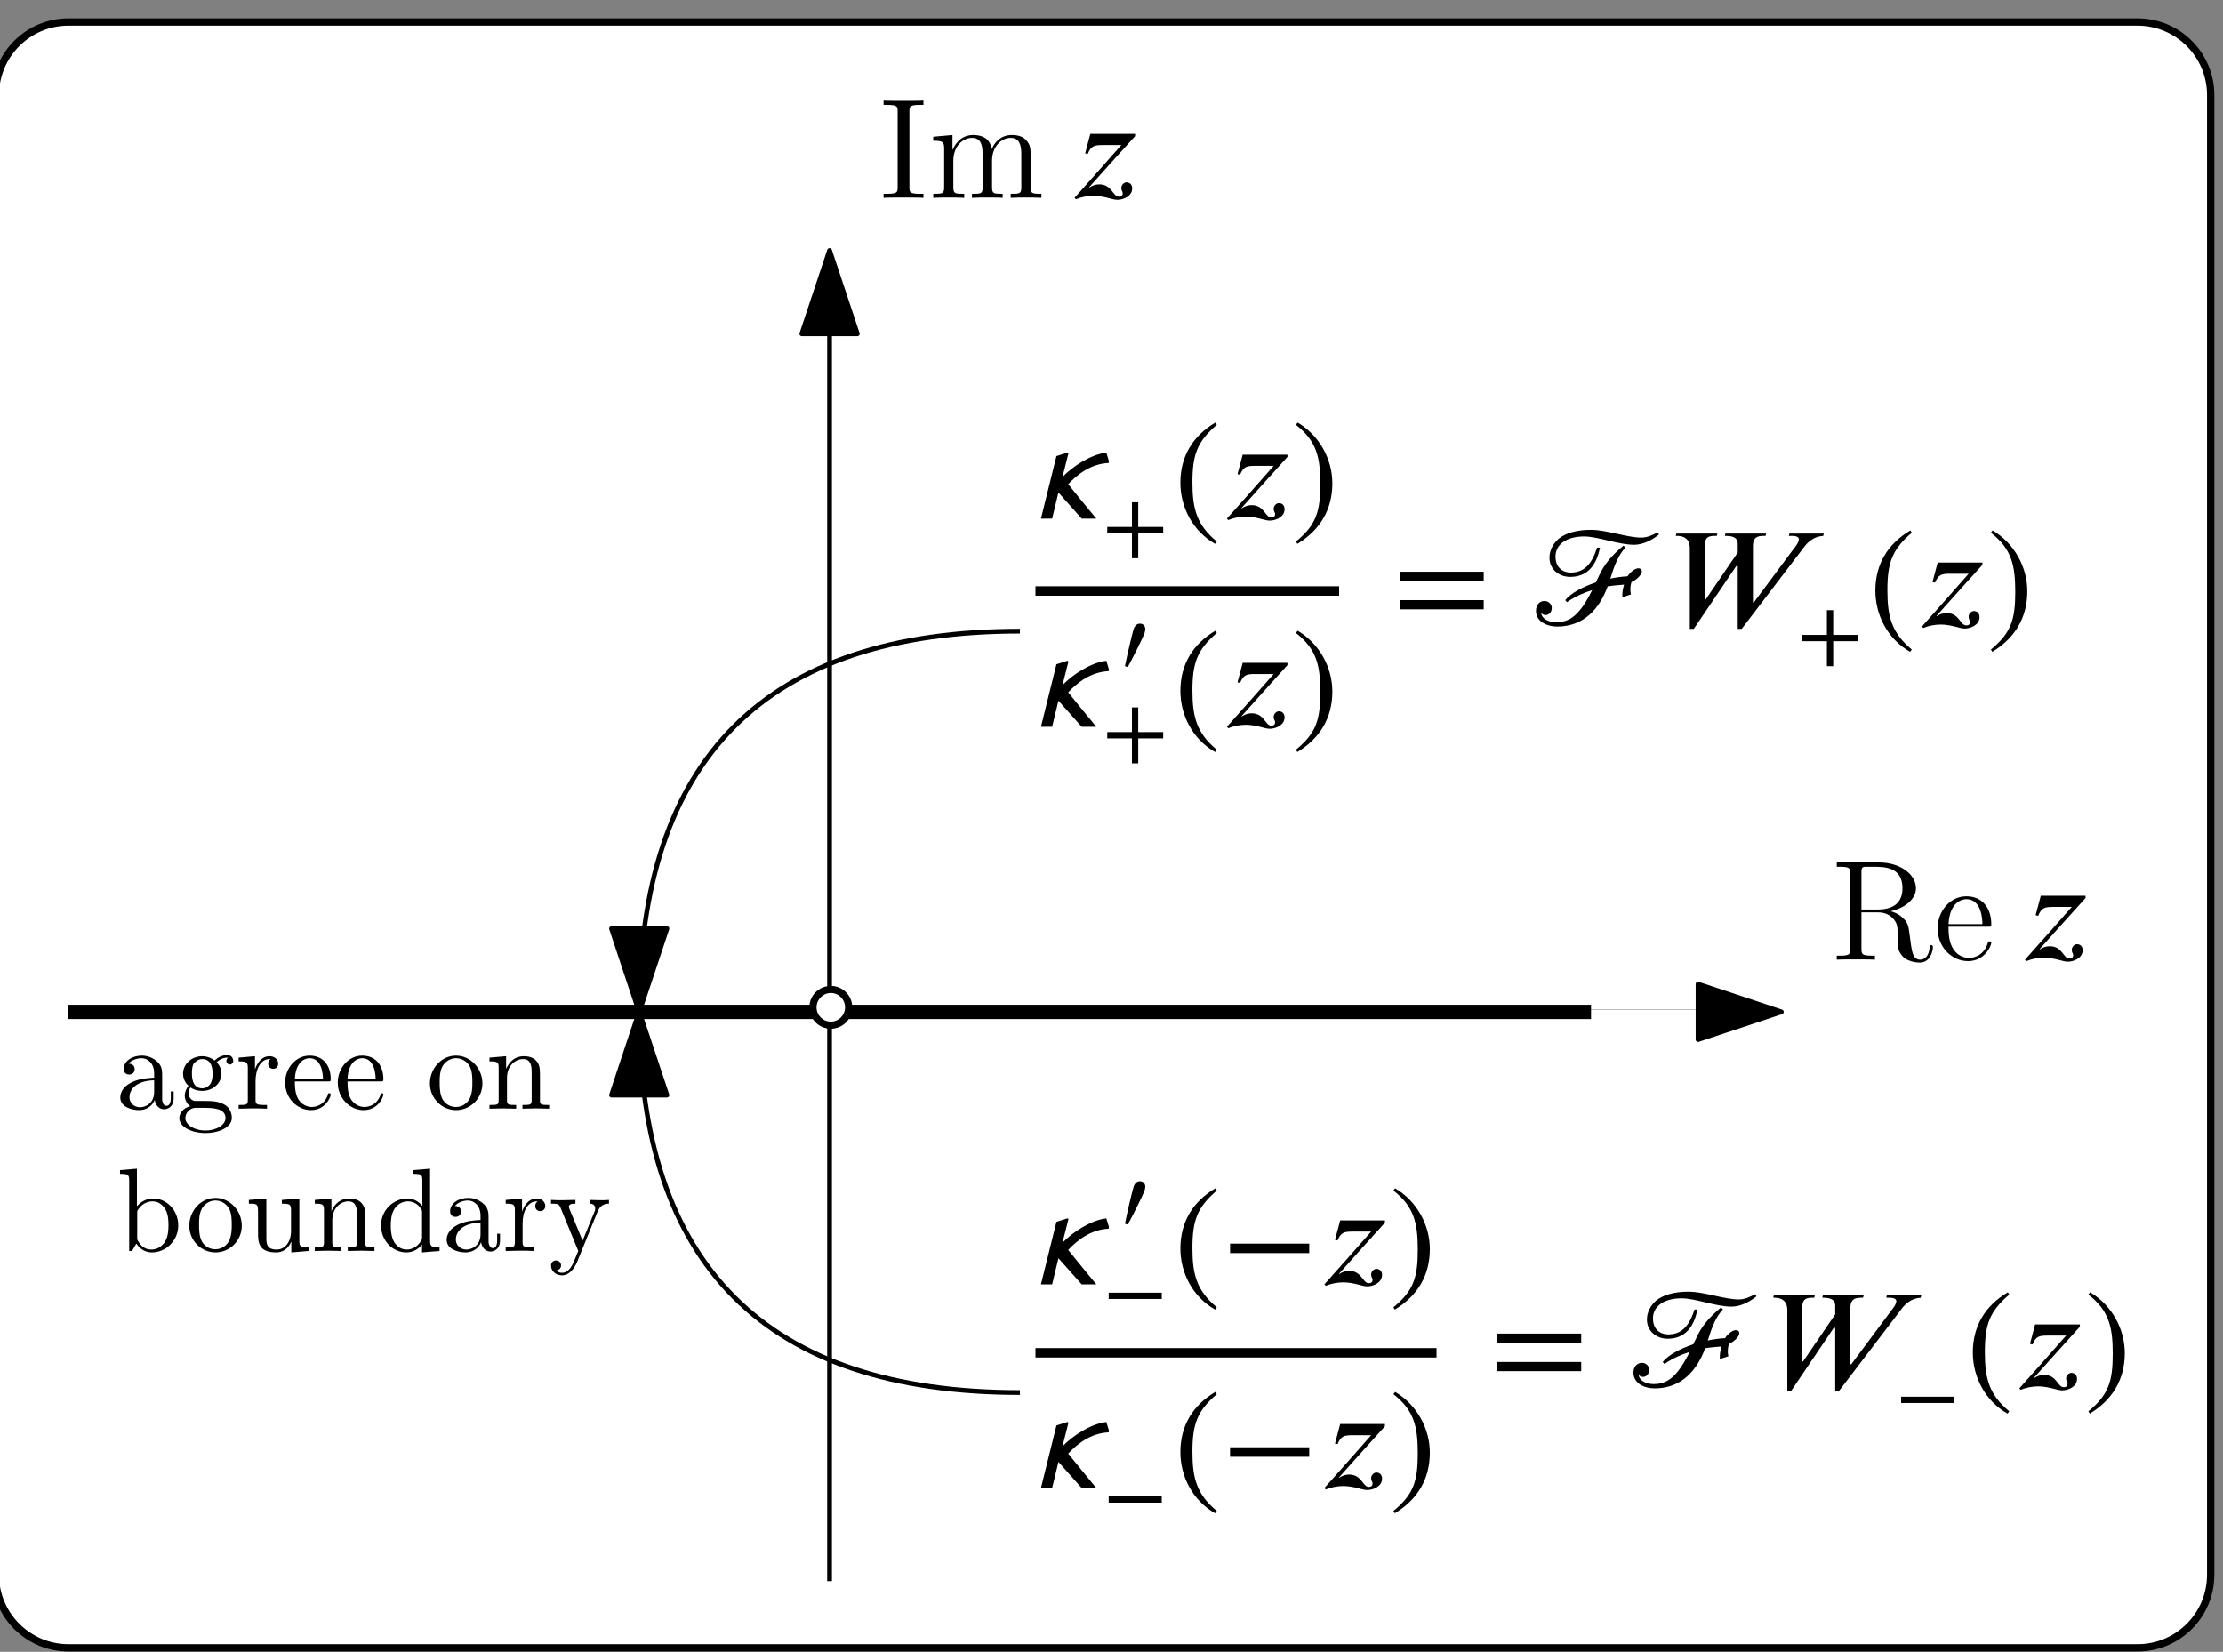 <?xml version="1.0" encoding="UTF-8"?>
<svg xmlns="http://www.w3.org/2000/svg" xmlns:xlink="http://www.w3.org/1999/xlink" width="121.076pt" height="89.974pt" viewBox="0 0 121.076 89.974" version="1.2">
<rect x="0" y="0" width="121.076" height="89.974" fill="#808080" stroke="none"/>
<defs>
<g>
<symbol overflow="visible" id="glyph0-0">
<path style="stroke:none;" d=""/>
</symbol>
<symbol overflow="visible" id="glyph0-1">
<path style="stroke:none;" d="M 2.453 0 L 2.453 -0.219 L 2.281 -0.219 C 1.703 -0.219 1.688 -0.297 1.688 -0.594 L 1.688 -4.703 C 1.688 -4.984 1.703 -5.062 2.281 -5.062 L 2.453 -5.062 L 2.453 -5.297 C 2.266 -5.281 1.609 -5.281 1.375 -5.281 C 1.141 -5.281 0.469 -5.281 0.281 -5.297 L 0.281 -5.062 L 0.453 -5.062 C 1.031 -5.062 1.047 -4.984 1.047 -4.703 L 1.047 -0.594 C 1.047 -0.297 1.031 -0.219 0.453 -0.219 L 0.281 -0.219 L 0.281 0 C 0.469 -0.016 1.125 -0.016 1.359 -0.016 C 1.594 -0.016 2.266 -0.016 2.453 0 Z M 2.453 0 "/>
</symbol>
<symbol overflow="visible" id="glyph0-2">
<path style="stroke:none;" d="M 6.141 0 L 6.141 -0.219 C 5.766 -0.219 5.562 -0.219 5.562 -0.453 L 5.562 -1.891 C 5.562 -2.609 5.562 -2.828 5.375 -3.062 C 5.156 -3.375 4.797 -3.422 4.531 -3.422 C 3.875 -3.422 3.562 -2.953 3.438 -2.656 C 3.328 -3.25 2.906 -3.422 2.422 -3.422 C 1.672 -3.422 1.375 -2.781 1.312 -2.625 L 1.297 -2.625 L 1.297 -3.422 L 0.25 -3.328 L 0.25 -3.109 C 0.781 -3.109 0.844 -3.047 0.844 -2.672 L 0.844 -0.578 C 0.844 -0.219 0.75 -0.219 0.25 -0.219 L 0.25 0 C 0.453 -0.016 0.875 -0.016 1.078 -0.016 C 1.312 -0.016 1.734 -0.016 1.938 0 L 1.938 -0.219 C 1.438 -0.219 1.344 -0.219 1.344 -0.578 L 1.344 -2.016 C 1.344 -2.828 1.875 -3.266 2.359 -3.266 C 2.844 -3.266 2.938 -2.875 2.938 -2.391 L 2.938 -0.578 C 2.938 -0.219 2.859 -0.219 2.359 -0.219 L 2.359 0 C 2.562 -0.016 2.969 -0.016 3.188 -0.016 C 3.422 -0.016 3.844 -0.016 4.031 0 L 4.031 -0.219 C 3.547 -0.219 3.453 -0.219 3.453 -0.578 L 3.453 -2.016 C 3.453 -2.828 3.984 -3.266 4.469 -3.266 C 4.938 -3.266 5.047 -2.875 5.047 -2.391 L 5.047 -0.578 C 5.047 -0.219 4.969 -0.219 4.469 -0.219 L 4.469 0 C 4.672 -0.016 5.078 -0.016 5.297 -0.016 C 5.531 -0.016 5.938 -0.016 6.141 0 Z M 6.141 0 "/>
</symbol>
<symbol overflow="visible" id="glyph0-3">
<path style="stroke:none;" d="M 5.562 -0.672 C 5.562 -0.719 5.562 -0.797 5.469 -0.797 C 5.391 -0.797 5.391 -0.75 5.391 -0.672 C 5.344 -0.203 5.125 0 4.875 0 C 4.516 0 4.438 -0.359 4.375 -0.766 L 4.297 -1.344 C 4.25 -1.734 4.219 -1.984 3.984 -2.219 C 3.891 -2.312 3.703 -2.516 3.266 -2.641 C 4.031 -2.812 4.641 -3.297 4.641 -3.891 C 4.641 -4.656 3.766 -5.297 2.641 -5.297 L 0.328 -5.297 L 0.328 -5.062 L 0.484 -5.062 C 1.031 -5.062 1.062 -4.984 1.062 -4.703 L 1.062 -0.594 C 1.062 -0.297 1.031 -0.219 0.484 -0.219 L 0.328 -0.219 L 0.328 0 C 0.5 -0.016 1.141 -0.016 1.359 -0.016 C 1.594 -0.016 2.234 -0.016 2.406 0 L 2.406 -0.219 L 2.25 -0.219 C 1.703 -0.219 1.672 -0.297 1.672 -0.594 L 1.672 -2.578 L 2.578 -2.578 C 2.875 -2.578 3.156 -2.484 3.375 -2.266 C 3.641 -1.969 3.641 -1.812 3.641 -1.281 C 3.641 -0.672 3.641 -0.469 3.969 -0.125 C 4.094 -0.016 4.422 0.156 4.844 0.156 C 5.453 0.156 5.562 -0.516 5.562 -0.672 Z M 3.906 -3.891 C 3.906 -3.219 3.547 -2.734 2.547 -2.734 L 1.672 -2.734 L 1.672 -4.766 C 1.672 -4.938 1.672 -5.031 1.844 -5.062 C 1.906 -5.062 2.141 -5.062 2.297 -5.062 C 2.922 -5.062 3.906 -5.062 3.906 -3.891 Z M 3.906 -3.891 "/>
</symbol>
<symbol overflow="visible" id="glyph0-4">
<path style="stroke:none;" d="M 3.156 -0.922 C 3.156 -0.969 3.109 -1 3.062 -1 C 3 -1 2.984 -0.969 2.969 -0.922 C 2.781 -0.266 2.25 -0.094 1.938 -0.094 C 1.609 -0.094 0.828 -0.312 0.828 -1.656 L 0.828 -1.797 L 2.969 -1.797 C 3.141 -1.797 3.156 -1.797 3.156 -1.938 C 3.156 -2.734 2.734 -3.453 1.797 -3.453 C 0.922 -3.453 0.234 -2.656 0.234 -1.703 C 0.234 -0.672 1.016 0.078 1.891 0.078 C 2.812 0.078 3.156 -0.766 3.156 -0.922 Z M 2.672 -1.938 L 0.828 -1.938 C 0.891 -3.156 1.578 -3.297 1.797 -3.297 C 2.625 -3.297 2.672 -2.203 2.672 -1.938 Z M 2.672 -1.938 "/>
</symbol>
<symbol overflow="visible" id="glyph1-0">
<path style="stroke:none;" d="M 1.422 -0.516 L 0.516 -0.516 L 0.516 -4.797 L 1.422 -4.797 Z M 1.938 0 L 1.938 -5.297 L 0 -5.297 L 0 0 Z M 1.938 0 "/>
</symbol>
<symbol overflow="visible" id="glyph1-1">
<path style="stroke:none;" d="M 3.625 -3.484 L 1.188 -3.484 L 0.906 -2.422 L 1.047 -2.391 C 1.219 -2.828 1.406 -2.875 1.859 -2.875 L 2.875 -2.875 C 2.031 -1.906 1.172 -0.953 0.328 0 L 0.406 0.078 C 0.703 -0.047 1.047 -0.109 1.359 -0.109 C 1.609 -0.109 1.875 -0.062 2.125 0 C 2.281 0.031 2.484 0.109 2.656 0.109 C 3 0.109 3.469 -0.094 3.469 -0.516 C 3.469 -0.703 3.359 -0.844 3.156 -0.844 C 3.016 -0.844 2.875 -0.688 2.875 -0.547 C 2.875 -0.375 2.953 -0.344 2.953 -0.25 C 2.953 -0.125 2.875 -0.062 2.75 -0.062 C 2.406 -0.062 2.375 -0.734 1.672 -0.734 C 1.484 -0.734 1.297 -0.672 1.141 -0.562 L 1.125 -0.578 C 1.953 -1.5 2.781 -2.438 3.625 -3.359 Z M 3.625 -3.484 "/>
</symbol>
<symbol overflow="visible" id="glyph1-2">
<path style="stroke:none;" d="M 4 -3.125 L 3.859 -3.594 C 3.016 -3.5 2 -2.828 1.469 -2.266 L 1.797 -3.562 L 1.734 -3.594 L 1.141 -3.406 L 0.297 0 L 0.906 0 L 1.25 -1.422 L 2.516 0 L 3.312 0 C 2.828 -0.594 2.266 -1.266 1.781 -1.875 C 2.25 -2.375 2.984 -2.984 3.984 -3.031 Z M 4 -3.125 "/>
</symbol>
<symbol overflow="visible" id="glyph1-3">
<path style="stroke:none;" d="M 2.359 1.25 C 1.266 0.344 1.031 -0.531 1.031 -1.969 C 1.031 -3.469 1.281 -4.188 2.359 -5.109 L 2.281 -5.234 C 1.047 -4.5 0.375 -3.391 0.375 -1.953 C 0.375 -0.641 1.031 0.672 2.266 1.375 Z M 2.359 1.25 "/>
</symbol>
<symbol overflow="visible" id="glyph1-4">
<path style="stroke:none;" d="M 0.219 -5.109 C 1.344 -4.234 1.547 -3.344 1.547 -1.891 C 1.547 -0.391 1.328 0.344 0.219 1.25 L 0.297 1.375 C 1.531 0.625 2.203 -0.484 2.203 -1.922 C 2.203 -3.234 1.5 -4.531 0.312 -5.234 Z M 0.219 -5.109 "/>
</symbol>
<symbol overflow="visible" id="glyph1-5">
<path style="stroke:none;" d="M 4.938 -0.938 L 4.938 -1.438 L 0.375 -1.438 L 0.375 -0.938 Z M 4.938 -2.484 L 4.938 -2.984 L 0.375 -2.984 L 0.375 -2.484 Z M 4.938 -2.484 "/>
</symbol>
<symbol overflow="visible" id="glyph1-6">
<path style="stroke:none;" d="M 5.094 -4.406 C 4.469 -3.875 4.031 -3.406 3.703 -2.641 C 3.656 -2.562 3.625 -2.484 3.594 -2.406 C 2.859 -2.156 2.219 -1.812 1.922 -1.438 L 2.016 -1.328 C 2.469 -1.641 2.938 -1.844 3.391 -1.984 C 2.703 -0.609 2.172 -0.234 1.422 -0.234 C 0.969 -0.234 0.641 -0.453 0.609 -0.734 L 0.625 -0.734 C 0.672 -0.656 0.781 -0.625 0.844 -0.625 C 1.062 -0.625 1.188 -0.812 1.188 -1.016 C 1.188 -1.219 1 -1.391 0.797 -1.391 C 0.531 -1.391 0.328 -1.188 0.328 -0.859 C 0.328 -0.25 0.953 0 1.484 0 C 2.594 0 3.641 -0.578 4.234 -2.188 C 4.641 -2.25 4.953 -2.266 5.125 -2.281 C 5.062 -2.062 5.031 -1.891 5.031 -1.734 L 5.031 -1.594 L 5.5 -1.75 C 5.484 -1.828 5.469 -1.906 5.469 -1.953 C 5.469 -2.094 5.469 -2.25 5.531 -2.422 C 5.875 -2.578 6.094 -2.859 6.094 -3 C 6.094 -3.125 6 -3.172 5.906 -3.172 C 5.766 -3.172 5.516 -3.031 5.312 -2.734 C 4.984 -2.719 4.688 -2.672 4.375 -2.609 C 4.609 -3.359 4.828 -3.922 5.203 -4.297 Z M 6.938 -5.125 C 6.688 -4.984 6.391 -4.844 6.062 -4.844 C 5.297 -4.844 4.172 -5.266 3.328 -5.266 C 2.547 -5.266 1.953 -5.094 1.562 -4.781 C 1.266 -4.516 1.062 -4.156 1.062 -3.75 C 1.062 -3.094 1.609 -2.703 2.188 -2.703 C 3.062 -2.703 3.609 -3.25 3.812 -4.297 L 3.656 -4.297 C 3.375 -3.422 2.969 -2.938 2.219 -2.938 C 1.812 -2.938 1.391 -3.188 1.391 -3.812 C 1.391 -4.469 1.984 -4.906 2.953 -4.906 C 3.688 -4.906 4.828 -4.453 5.672 -4.453 C 6.172 -4.453 6.688 -4.734 7.031 -5.016 Z M 6.938 -5.125 "/>
</symbol>
<symbol overflow="visible" id="glyph1-7">
<path style="stroke:none;" d="M 8.531 -5.062 L 6.656 -5.062 L 6.625 -4.938 L 6.766 -4.938 C 7.078 -4.938 7.172 -4.859 7.172 -4.75 C 7.172 -4.594 7 -4.359 6.859 -4.188 L 4.719 -1.312 L 4.672 -1.312 L 4.672 -4.375 C 4.672 -4.656 4.734 -4.938 5.219 -4.938 L 5.359 -4.938 L 5.391 -5.062 L 3.172 -5.062 L 3.141 -4.938 L 3.203 -4.938 C 3.703 -4.938 3.844 -4.75 3.844 -4.516 L 3.844 -4.031 L 2.094 -1.469 L 2.047 -1.469 L 2.047 -4.391 C 2.047 -4.938 2.344 -4.938 2.641 -4.938 L 2.703 -4.938 L 2.734 -5.062 L 0.5 -5.062 L 0.469 -4.938 L 0.547 -4.938 C 0.969 -4.938 1.234 -4.719 1.234 -4.281 L 1.234 0.125 L 1.453 0.125 L 3.766 -3.297 L 3.844 -3.297 L 3.844 0.125 L 4.062 0.125 L 7.469 -4.344 C 7.656 -4.594 7.984 -4.906 8.5 -4.938 Z M 8.531 -5.062 "/>
</symbol>
<symbol overflow="visible" id="glyph1-8">
<path style="stroke:none;" d="M 4.812 -1.703 L 4.812 -2.219 L 0.5 -2.219 L 0.5 -1.703 Z M 4.812 -1.703 "/>
</symbol>
<symbol overflow="visible" id="glyph2-0">
<path style="stroke:none;" d="M 0.953 -0.344 L 0.344 -0.344 L 0.344 -3.203 L 0.953 -3.203 Z M 1.297 0 L 1.297 -3.531 L 0 -3.531 L 0 0 Z M 1.297 0 "/>
</symbol>
<symbol overflow="visible" id="glyph2-1">
<path style="stroke:none;" d="M 3.297 -1.141 L 3.297 -1.484 L 1.938 -1.484 L 1.938 -2.828 L 1.594 -2.828 L 1.594 -1.484 L 0.25 -1.484 L 0.25 -1.141 L 1.594 -1.141 L 1.594 0.219 L 1.938 0.219 L 1.938 -1.141 Z M 3.297 -1.141 "/>
</symbol>
<symbol overflow="visible" id="glyph2-2">
<path style="stroke:none;" d="M 0.672 -0.156 C 0.938 -0.641 1.484 -1.734 1.578 -1.984 C 1.594 -2.047 1.625 -2.156 1.625 -2.203 C 1.625 -2.422 1.484 -2.516 1.328 -2.516 C 1.188 -2.516 1.062 -2.438 0.984 -2.203 C 0.906 -1.953 0.625 -0.75 0.516 -0.203 Z M 0.672 -0.156 "/>
</symbol>
<symbol overflow="visible" id="glyph2-3">
<path style="stroke:none;" d="M 3.219 -1.141 L 3.219 -1.484 L 0.328 -1.484 L 0.328 -1.141 Z M 3.219 -1.141 "/>
</symbol>
<symbol overflow="visible" id="glyph3-0">
<path style="stroke:none;" d=""/>
</symbol>
<symbol overflow="visible" id="glyph3-1">
<path style="stroke:none;" d="M 3.109 -0.578 L 3.109 -0.938 L 2.953 -0.938 L 2.953 -0.578 C 2.953 -0.203 2.797 -0.156 2.719 -0.156 C 2.516 -0.156 2.484 -0.453 2.484 -0.484 L 2.484 -1.781 C 2.484 -2.047 2.484 -2.297 2.25 -2.531 C 2 -2.781 1.672 -2.891 1.375 -2.891 C 0.844 -2.891 0.391 -2.594 0.391 -2.156 C 0.391 -1.969 0.516 -1.859 0.688 -1.859 C 0.875 -1.859 0.984 -1.984 0.984 -2.156 C 0.984 -2.234 0.953 -2.453 0.656 -2.453 C 0.828 -2.672 1.156 -2.75 1.359 -2.75 C 1.672 -2.75 2.047 -2.5 2.047 -1.922 L 2.047 -1.688 C 1.703 -1.672 1.266 -1.641 0.859 -1.453 C 0.375 -1.234 0.203 -0.891 0.203 -0.609 C 0.203 -0.094 0.828 0.078 1.234 0.078 C 1.672 0.078 1.969 -0.188 2.078 -0.484 C 2.109 -0.234 2.281 0.031 2.594 0.031 C 2.719 0.031 3.109 -0.047 3.109 -0.578 Z M 2.047 -0.906 C 2.047 -0.297 1.578 -0.078 1.281 -0.078 C 0.969 -0.078 0.703 -0.297 0.703 -0.625 C 0.703 -0.969 0.969 -1.516 2.047 -1.547 Z M 2.047 -0.906 "/>
</symbol>
<symbol overflow="visible" id="glyph3-2">
<path style="stroke:none;" d="M 3.125 -2.609 C 3.125 -2.719 3.047 -2.922 2.797 -2.922 C 2.672 -2.922 2.391 -2.891 2.109 -2.625 C 1.844 -2.828 1.578 -2.859 1.438 -2.859 C 0.828 -2.859 0.391 -2.406 0.391 -1.906 C 0.391 -1.625 0.531 -1.375 0.688 -1.25 C 0.609 -1.156 0.484 -0.938 0.484 -0.703 C 0.484 -0.516 0.578 -0.266 0.781 -0.141 C 0.391 -0.031 0.188 0.25 0.188 0.516 C 0.188 0.969 0.812 1.328 1.609 1.328 C 2.375 1.328 3.047 1 3.047 0.5 C 3.047 0.266 2.953 -0.062 2.625 -0.234 C 2.281 -0.422 1.906 -0.422 1.516 -0.422 C 1.344 -0.422 1.078 -0.422 1.031 -0.422 C 0.812 -0.453 0.688 -0.656 0.688 -0.859 C 0.688 -0.891 0.688 -1.031 0.797 -1.156 C 1.047 -0.984 1.312 -0.969 1.438 -0.969 C 2.031 -0.969 2.484 -1.406 2.484 -1.906 C 2.484 -2.141 2.375 -2.375 2.219 -2.531 C 2.453 -2.75 2.672 -2.781 2.797 -2.781 C 2.797 -2.781 2.844 -2.781 2.859 -2.781 C 2.781 -2.75 2.75 -2.672 2.75 -2.594 C 2.75 -2.484 2.844 -2.406 2.938 -2.406 C 3 -2.406 3.125 -2.453 3.125 -2.609 Z M 2 -1.906 C 2 -1.734 1.984 -1.531 1.891 -1.375 C 1.844 -1.297 1.688 -1.109 1.438 -1.109 C 0.875 -1.109 0.875 -1.75 0.875 -1.906 C 0.875 -2.078 0.875 -2.281 0.969 -2.453 C 1.031 -2.516 1.172 -2.703 1.438 -2.703 C 2 -2.703 2 -2.062 2 -1.906 Z M 2.703 0.516 C 2.703 0.859 2.25 1.188 1.609 1.188 C 0.969 1.188 0.516 0.859 0.516 0.516 C 0.516 0.219 0.766 -0.031 1.047 -0.047 L 1.422 -0.047 C 1.984 -0.047 2.703 -0.047 2.703 0.516 Z M 2.703 0.516 "/>
</symbol>
<symbol overflow="visible" id="glyph3-3">
<path style="stroke:none;" d="M 2.344 -2.453 C 2.344 -2.672 2.156 -2.859 1.875 -2.859 C 1.406 -2.859 1.172 -2.422 1.078 -2.141 L 1.078 -2.859 L 0.188 -2.781 L 0.188 -2.578 C 0.625 -2.578 0.688 -2.531 0.688 -2.219 L 0.688 -0.484 C 0.688 -0.203 0.609 -0.203 0.188 -0.203 L 0.188 0 L 0.922 -0.016 C 1.172 -0.016 1.484 -0.016 1.734 0 L 1.734 -0.203 L 1.594 -0.203 C 1.125 -0.203 1.109 -0.266 1.109 -0.5 L 1.109 -1.5 C 1.109 -2.141 1.375 -2.703 1.875 -2.703 C 1.922 -2.703 1.922 -2.703 1.938 -2.703 C 1.922 -2.703 1.797 -2.625 1.797 -2.453 C 1.797 -2.266 1.922 -2.172 2.078 -2.172 C 2.188 -2.172 2.344 -2.25 2.344 -2.453 Z M 2.344 -2.453 "/>
</symbol>
<symbol overflow="visible" id="glyph3-4">
<path style="stroke:none;" d="M 2.672 -0.766 C 2.672 -0.828 2.625 -0.844 2.594 -0.844 C 2.531 -0.844 2.516 -0.812 2.516 -0.75 C 2.281 -0.094 1.703 -0.094 1.641 -0.094 C 1.312 -0.094 1.062 -0.281 0.906 -0.516 C 0.719 -0.828 0.719 -1.266 0.719 -1.484 L 2.516 -1.484 C 2.656 -1.484 2.672 -1.484 2.672 -1.625 C 2.672 -2.266 2.328 -2.891 1.516 -2.891 C 0.781 -2.891 0.188 -2.219 0.188 -1.422 C 0.188 -0.562 0.859 0.078 1.594 0.078 C 2.391 0.078 2.672 -0.641 2.672 -0.766 Z M 2.25 -1.625 L 0.719 -1.625 C 0.766 -2.594 1.297 -2.75 1.516 -2.75 C 2.188 -2.75 2.25 -1.875 2.25 -1.625 Z M 2.25 -1.625 "/>
</symbol>
<symbol overflow="visible" id="glyph3-5">
<path style="stroke:none;" d="M 3.047 -1.375 C 3.047 -2.203 2.391 -2.891 1.609 -2.891 C 0.812 -2.891 0.188 -2.188 0.188 -1.375 C 0.188 -0.547 0.859 0.078 1.609 0.078 C 2.391 0.078 3.047 -0.562 3.047 -1.375 Z M 2.5 -1.438 C 2.5 -1.203 2.5 -0.859 2.359 -0.562 C 2.219 -0.281 1.938 -0.094 1.609 -0.094 C 1.328 -0.094 1.047 -0.219 0.875 -0.516 C 0.719 -0.812 0.719 -1.203 0.719 -1.438 C 0.719 -1.688 0.719 -2.031 0.875 -2.312 C 1.047 -2.609 1.344 -2.75 1.609 -2.75 C 1.891 -2.75 2.172 -2.609 2.344 -2.328 C 2.5 -2.047 2.5 -1.672 2.5 -1.438 Z M 2.5 -1.438 "/>
</symbol>
<symbol overflow="visible" id="glyph3-6">
<path style="stroke:none;" d="M 3.453 0 L 3.453 -0.203 C 3.109 -0.203 2.953 -0.203 2.953 -0.391 L 2.953 -1.625 C 2.953 -2.188 2.953 -2.375 2.75 -2.609 C 2.656 -2.719 2.453 -2.859 2.078 -2.859 C 1.594 -2.859 1.297 -2.578 1.109 -2.172 L 1.109 -2.859 L 0.203 -2.781 L 0.203 -2.578 C 0.656 -2.578 0.703 -2.531 0.703 -2.219 L 0.703 -0.484 C 0.703 -0.203 0.641 -0.203 0.203 -0.203 L 0.203 0 L 0.938 -0.016 L 1.656 0 L 1.656 -0.203 C 1.219 -0.203 1.156 -0.203 1.156 -0.484 L 1.156 -1.672 C 1.156 -2.344 1.609 -2.703 2.031 -2.703 C 2.438 -2.703 2.5 -2.359 2.5 -2 L 2.5 -0.484 C 2.5 -0.203 2.438 -0.203 2 -0.203 L 2 0 L 2.734 -0.016 Z M 3.453 0 "/>
</symbol>
<symbol overflow="visible" id="glyph3-7">
<path style="stroke:none;" d="M 3.359 -1.391 C 3.359 -2.219 2.734 -2.859 2 -2.859 C 1.484 -2.859 1.219 -2.547 1.109 -2.438 L 1.109 -4.484 L 0.188 -4.406 L 0.188 -4.203 C 0.625 -4.203 0.688 -4.156 0.688 -3.844 L 0.688 0 L 0.844 0 L 1.078 -0.406 C 1.172 -0.25 1.453 0.078 1.922 0.078 C 2.688 0.078 3.359 -0.562 3.359 -1.391 Z M 2.828 -1.406 C 2.828 -1.156 2.812 -0.781 2.625 -0.484 C 2.484 -0.281 2.25 -0.078 1.891 -0.078 C 1.609 -0.078 1.375 -0.219 1.219 -0.469 C 1.125 -0.594 1.125 -0.625 1.125 -0.734 L 1.125 -2.062 C 1.125 -2.188 1.125 -2.188 1.203 -2.297 C 1.453 -2.656 1.812 -2.703 1.969 -2.703 C 2.25 -2.703 2.484 -2.547 2.641 -2.297 C 2.812 -2.031 2.828 -1.672 2.828 -1.406 Z M 2.828 -1.406 "/>
</symbol>
<symbol overflow="visible" id="glyph3-8">
<path style="stroke:none;" d="M 3.453 0 L 3.453 -0.203 C 3 -0.203 2.953 -0.25 2.953 -0.562 L 2.953 -2.859 L 2 -2.781 L 2 -2.578 C 2.453 -2.578 2.5 -2.531 2.5 -2.219 L 2.5 -1.078 C 2.5 -0.516 2.188 -0.078 1.719 -0.078 C 1.188 -0.078 1.156 -0.375 1.156 -0.703 L 1.156 -2.859 L 0.203 -2.781 L 0.203 -2.578 C 0.703 -2.578 0.703 -2.562 0.703 -1.984 L 0.703 -1.016 C 0.703 -0.516 0.703 0.078 1.688 0.078 C 2.047 0.078 2.344 -0.109 2.516 -0.516 L 2.516 0.078 Z M 3.453 0 "/>
</symbol>
<symbol overflow="visible" id="glyph3-9">
<path style="stroke:none;" d="M 3.406 0 L 3.406 -0.203 C 2.953 -0.203 2.891 -0.25 2.891 -0.562 L 2.891 -4.484 L 1.969 -4.406 L 1.969 -4.203 C 2.422 -4.203 2.469 -4.156 2.469 -3.844 L 2.469 -2.453 C 2.281 -2.688 2 -2.859 1.656 -2.859 C 0.891 -2.859 0.219 -2.219 0.219 -1.391 C 0.219 -0.562 0.859 0.078 1.594 0.078 C 2 0.078 2.297 -0.141 2.453 -0.359 L 2.453 0.078 Z M 2.453 -0.766 C 2.453 -0.641 2.453 -0.625 2.375 -0.516 C 2.188 -0.219 1.891 -0.078 1.625 -0.078 C 1.328 -0.078 1.094 -0.234 0.938 -0.484 C 0.781 -0.75 0.75 -1.109 0.75 -1.375 C 0.75 -1.625 0.766 -2 0.953 -2.297 C 1.094 -2.5 1.328 -2.703 1.688 -2.703 C 1.906 -2.703 2.188 -2.609 2.375 -2.328 C 2.453 -2.219 2.453 -2.203 2.453 -2.078 Z M 2.453 -0.766 "/>
</symbol>
<symbol overflow="visible" id="glyph3-10">
<path style="stroke:none;" d="M 3.281 -2.578 L 3.281 -2.781 C 3.125 -2.766 2.938 -2.766 2.797 -2.766 L 2.234 -2.781 L 2.234 -2.578 C 2.438 -2.578 2.531 -2.469 2.531 -2.297 C 2.531 -2.234 2.531 -2.219 2.5 -2.156 L 1.844 -0.562 L 1.125 -2.297 C 1.109 -2.359 1.094 -2.391 1.094 -2.406 C 1.094 -2.578 1.328 -2.578 1.453 -2.578 L 1.453 -2.781 L 0.75 -2.766 C 0.578 -2.766 0.312 -2.766 0.125 -2.781 L 0.125 -2.578 C 0.438 -2.578 0.562 -2.578 0.641 -2.359 L 1.609 0 L 1.453 0.375 C 1.312 0.734 1.125 1.188 0.719 1.188 C 0.688 1.188 0.531 1.188 0.406 1.062 C 0.609 1.031 0.672 0.891 0.672 0.797 C 0.672 0.625 0.547 0.516 0.391 0.516 C 0.266 0.516 0.125 0.609 0.125 0.797 C 0.125 1.094 0.391 1.328 0.719 1.328 C 1.125 1.328 1.391 0.953 1.547 0.594 L 2.672 -2.172 C 2.844 -2.578 3.172 -2.578 3.281 -2.578 Z M 3.281 -2.578 "/>
</symbol>
</g>
<clipPath id="clip1">
  <path d="M 0 1 L 120.613 1 L 120.613 89.961 L 0 89.961 Z M 0 1 "/>
</clipPath>
<clipPath id="clip2">
  <path d="M 0 0 L 120.613 0 L 120.613 89.961 L 0 89.961 Z M 0 0 "/>
</clipPath>
<clipPath id="clip3">
  <path d="M 45 13 L 46 13 L 46 86.121 L 45 86.121 Z M 45 13 "/>
</clipPath>
<clipPath id="clip4">
  <path d="M 3.367 54 L 98 54 L 98 55 L 3.367 55 Z M 3.367 54 "/>
</clipPath>
<clipPath id="clip5">
  <path d="M 100 46.332 L 109 46.332 L 109 53 L 100 53 Z M 100 46.332 "/>
</clipPath>
<clipPath id="clip6">
  <path d="M 3.367 54 L 88 54 L 88 56 L 3.367 56 Z M 3.367 54 "/>
</clipPath>
</defs>
<g id="surface1">
<g clip-path="url(#clip1)" clip-rule="nonzero">
<path style=" stroke:none;fill-rule:nonzero;fill:rgb(100%,100%,100%);fill-opacity:1;" d="M 116.422 1.199 L 3.73 1.199 C 1.531 1.199 -0.254 2.984 -0.254 5.184 L -0.254 85.77 C -0.254 87.973 1.531 89.758 3.73 89.758 L 116.422 89.758 C 118.621 89.758 120.406 87.973 120.406 85.77 L 120.406 5.184 C 120.406 2.984 118.621 1.199 116.422 1.199 Z M 116.422 1.199 "/>
</g>
<g clip-path="url(#clip2)" clip-rule="nonzero">
<path style="fill:none;stroke-width:0.399;stroke-linecap:butt;stroke-linejoin:miter;stroke:rgb(0%,0%,0%);stroke-opacity:1;stroke-miterlimit:10;" d="M 1277.661 40.833 L 1164.969 40.833 C 1162.77 40.833 1160.985 39.048 1160.985 36.848 L 1160.985 -43.738 C 1160.985 -45.941 1162.77 -47.726 1164.969 -47.726 L 1277.661 -47.726 C 1279.86 -47.726 1281.645 -45.941 1281.645 -43.738 L 1281.645 36.848 C 1281.645 39.048 1279.86 40.833 1277.661 40.833 Z M 1277.661 40.833 " transform="matrix(1,0,0,-1,-1161.239,42.032)"/>
</g>
<g clip-path="url(#clip3)" clip-rule="nonzero">
<path style="fill:none;stroke-width:0.4;stroke-linecap:butt;stroke-linejoin:round;stroke:rgb(0%,0%,0%);stroke-opacity:1;stroke-miterlimit:10;" d="M 191.999 655.997 L 191.999 768 " transform="matrix(0.648,0,0,-0.648,-79.233,511.308)"/>
</g>
<path style="fill-rule:evenodd;fill:rgb(0%,0%,0%);fill-opacity:1;stroke-width:0.4;stroke-linecap:butt;stroke-linejoin:round;stroke:rgb(0%,0%,0%);stroke-opacity:1;stroke-miterlimit:10;" d="M 191.999 768 L 189.668 760.999 L 194.331 760.999 Z M 191.999 768 " transform="matrix(0.648,0,0,-0.648,-79.233,511.308)"/>
<g clip-path="url(#clip4)" clip-rule="nonzero">
<path style="fill:none;stroke-width:0.4;stroke-linecap:butt;stroke-linejoin:round;stroke:rgb(0%,0%,0%);stroke-opacity:1;stroke-miterlimit:10;" d="M 128.003 703.998 L 271.998 703.998 " transform="matrix(0.648,0,0,-0.648,-79.233,511.308)"/>
</g>
<path style="fill-rule:evenodd;fill:rgb(0%,0%,0%);fill-opacity:1;stroke-width:0.4;stroke-linecap:butt;stroke-linejoin:round;stroke:rgb(0%,0%,0%);stroke-opacity:1;stroke-miterlimit:10;" d="M 271.998 703.998 L 264.997 706.329 L 264.997 701.672 Z M 271.998 703.998 " transform="matrix(0.648,0,0,-0.648,-79.233,511.308)"/>
<g style="fill:rgb(0%,0%,0%);fill-opacity:1;">
  <use xlink:href="#glyph0-1" x="47.844" y="10.777"/>
  <use xlink:href="#glyph0-2" x="50.58" y="10.777"/>
</g>
<g style="fill:rgb(0%,0%,0%);fill-opacity:1;">
  <use xlink:href="#glyph1-1" x="58.197" y="10.777"/>
</g>
<g clip-path="url(#clip5)" clip-rule="nonzero">
<g style="fill:rgb(0%,0%,0%);fill-opacity:1;">
  <use xlink:href="#glyph0-3" x="99.712" y="52.275"/>
  <use xlink:href="#glyph0-4" x="105.3" y="52.275"/>
</g>
</g>
<g style="fill:rgb(0%,0%,0%);fill-opacity:1;">
  <use xlink:href="#glyph1-1" x="109.964" y="52.275"/>
</g>
<g style="fill:rgb(0%,0%,0%);fill-opacity:1;">
  <use xlink:href="#glyph1-2" x="56.399" y="28.25"/>
</g>
<g style="fill:rgb(0%,0%,0%);fill-opacity:1;">
  <use xlink:href="#glyph2-1" x="60.057" y="30.188"/>
</g>
<g style="fill:rgb(0%,0%,0%);fill-opacity:1;">
  <use xlink:href="#glyph1-3" x="63.915" y="28.25"/>
  <use xlink:href="#glyph1-1" x="66.496" y="28.25"/>
  <use xlink:href="#glyph1-4" x="70.364" y="28.25"/>
</g>
<path style="fill:none;stroke-width:0.789;stroke-linecap:butt;stroke-linejoin:round;stroke:rgb(0%,0%,0%);stroke-opacity:1;stroke-miterlimit:10;" d="M -0.002 -0.002 L 25.52 -0.002 " transform="matrix(0.648,0,0,-0.648,56.399,32.19)"/>
<g style="fill:rgb(0%,0%,0%);fill-opacity:1;">
  <use xlink:href="#glyph1-2" x="56.399" y="39.587"/>
</g>
<g style="fill:rgb(0%,0%,0%);fill-opacity:1;">
  <use xlink:href="#glyph2-2" x="60.755" y="36.487"/>
</g>
<g style="fill:rgb(0%,0%,0%);fill-opacity:1;">
  <use xlink:href="#glyph2-1" x="60.057" y="41.36"/>
</g>
<g style="fill:rgb(0%,0%,0%);fill-opacity:1;">
  <use xlink:href="#glyph1-3" x="63.915" y="39.587"/>
  <use xlink:href="#glyph1-1" x="66.496" y="39.587"/>
  <use xlink:href="#glyph1-4" x="70.364" y="39.587"/>
</g>
<g style="fill:rgb(0%,0%,0%);fill-opacity:1;">
  <use xlink:href="#glyph1-5" x="75.873" y="34.128"/>
</g>
<g style="fill:rgb(0%,0%,0%);fill-opacity:1;">
  <use xlink:href="#glyph1-6" x="83.33" y="34.128"/>
</g>
<g style="fill:rgb(0%,0%,0%);fill-opacity:1;">
  <use xlink:href="#glyph1-7" x="90.802" y="34.128"/>
</g>
<g style="fill:rgb(0%,0%,0%);fill-opacity:1;">
  <use xlink:href="#glyph2-1" x="97.908" y="36.066"/>
</g>
<g style="fill:rgb(0%,0%,0%);fill-opacity:1;">
  <use xlink:href="#glyph1-3" x="101.766" y="34.128"/>
  <use xlink:href="#glyph1-1" x="104.347" y="34.128"/>
  <use xlink:href="#glyph1-4" x="108.215" y="34.128"/>
</g>
<g style="fill:rgb(0%,0%,0%);fill-opacity:1;">
  <use xlink:href="#glyph1-2" x="56.399" y="69.959"/>
</g>
<g style="fill:rgb(0%,0%,0%);fill-opacity:1;">
  <use xlink:href="#glyph2-2" x="60.755" y="66.858"/>
</g>
<g style="fill:rgb(0%,0%,0%);fill-opacity:1;">
  <use xlink:href="#glyph2-3" x="60.057" y="71.896"/>
</g>
<g style="fill:rgb(0%,0%,0%);fill-opacity:1;">
  <use xlink:href="#glyph1-3" x="63.915" y="69.959"/>
  <use xlink:href="#glyph1-8" x="66.496" y="69.959"/>
  <use xlink:href="#glyph1-1" x="71.806" y="69.959"/>
  <use xlink:href="#glyph1-4" x="75.674" y="69.959"/>
</g>
<path style="fill:none;stroke-width:0.789;stroke-linecap:butt;stroke-linejoin:round;stroke:rgb(0%,0%,0%);stroke-opacity:1;stroke-miterlimit:10;" d="M -0.002 -0 L 33.708 -0 " transform="matrix(0.648,0,0,-0.648,56.399,73.687)"/>
<g style="fill:rgb(0%,0%,0%);fill-opacity:1;">
  <use xlink:href="#glyph1-2" x="56.399" y="81.051"/>
</g>
<g style="fill:rgb(0%,0%,0%);fill-opacity:1;">
  <use xlink:href="#glyph2-3" x="60.057" y="82.988"/>
</g>
<g style="fill:rgb(0%,0%,0%);fill-opacity:1;">
  <use xlink:href="#glyph1-3" x="63.915" y="81.051"/>
  <use xlink:href="#glyph1-8" x="66.496" y="81.051"/>
  <use xlink:href="#glyph1-1" x="71.806" y="81.051"/>
  <use xlink:href="#glyph1-4" x="75.674" y="81.051"/>
</g>
<g style="fill:rgb(0%,0%,0%);fill-opacity:1;">
  <use xlink:href="#glyph1-5" x="81.183" y="75.625"/>
</g>
<g style="fill:rgb(0%,0%,0%);fill-opacity:1;">
  <use xlink:href="#glyph1-6" x="88.639" y="75.625"/>
</g>
<g style="fill:rgb(0%,0%,0%);fill-opacity:1;">
  <use xlink:href="#glyph1-7" x="96.111" y="75.625"/>
</g>
<g style="fill:rgb(0%,0%,0%);fill-opacity:1;">
  <use xlink:href="#glyph2-3" x="103.217" y="77.562"/>
</g>
<g style="fill:rgb(0%,0%,0%);fill-opacity:1;">
  <use xlink:href="#glyph1-3" x="107.075" y="75.625"/>
  <use xlink:href="#glyph1-1" x="109.656" y="75.625"/>
  <use xlink:href="#glyph1-4" x="113.524" y="75.625"/>
</g>
<g clip-path="url(#clip6)" clip-rule="nonzero">
<path style="fill:none;stroke-width:1.2;stroke-linecap:butt;stroke-linejoin:round;stroke:rgb(0%,0%,0%);stroke-opacity:1;stroke-miterlimit:10;" d="M 128.003 703.998 L 256.002 703.998 " transform="matrix(0.648,0,0,-0.648,-79.233,511.308)"/>
</g>
<path style="fill:none;stroke-width:0.4;stroke-linecap:butt;stroke-linejoin:round;stroke:rgb(0%,0%,0%);stroke-opacity:1;stroke-miterlimit:10;" d="M 208.002 736.002 C 186.667 736.002 175.997 725.332 175.997 703.998 " transform="matrix(0.648,0,0,-0.648,-79.233,511.308)"/>
<path style="fill-rule:evenodd;fill:rgb(0%,0%,0%);fill-opacity:1;stroke-width:0.4;stroke-linecap:butt;stroke-linejoin:round;stroke:rgb(0%,0%,0%);stroke-opacity:1;stroke-miterlimit:10;" d="M 175.997 703.998 L 178.329 710.999 L 173.672 710.999 Z M 175.997 703.998 " transform="matrix(0.648,0,0,-0.648,-79.233,511.308)"/>
<path style="fill:none;stroke-width:0.4;stroke-linecap:butt;stroke-linejoin:round;stroke:rgb(0%,0%,0%);stroke-opacity:1;stroke-miterlimit:10;" d="M 208.002 671.999 C 186.667 671.999 175.997 682.669 175.997 703.998 " transform="matrix(0.648,0,0,-0.648,-79.233,511.308)"/>
<path style="fill-rule:evenodd;fill:rgb(0%,0%,0%);fill-opacity:1;stroke-width:0.4;stroke-linecap:butt;stroke-linejoin:round;stroke:rgb(0%,0%,0%);stroke-opacity:1;stroke-miterlimit:10;" d="M 175.997 703.998 L 173.672 697.003 L 178.329 697.003 Z M 175.997 703.998 " transform="matrix(0.648,0,0,-0.648,-79.233,511.308)"/>
<g style="fill:rgb(0%,0%,0%);fill-opacity:1;">
  <use xlink:href="#glyph3-1" x="6.349" y="60.389"/>
  <use xlink:href="#glyph3-2" x="9.579" y="60.389"/>
  <use xlink:href="#glyph3-3" x="12.809" y="60.389"/>
  <use xlink:href="#glyph3-4" x="15.341" y="60.389"/>
  <use xlink:href="#glyph3-4" x="18.209" y="60.389"/>
</g>
<g style="fill:rgb(0%,0%,0%);fill-opacity:1;">
  <use xlink:href="#glyph3-5" x="23.228" y="60.389"/>
  <use xlink:href="#glyph3-6" x="26.457" y="60.389"/>
</g>
<g style="fill:rgb(0%,0%,0%);fill-opacity:1;">
  <use xlink:href="#glyph3-7" x="6.349" y="68.141"/>
</g>
<g style="fill:rgb(0%,0%,0%);fill-opacity:1;">
  <use xlink:href="#glyph3-5" x="10.122" y="68.141"/>
  <use xlink:href="#glyph3-8" x="13.351" y="68.141"/>
  <use xlink:href="#glyph3-6" x="16.943" y="68.141"/>
  <use xlink:href="#glyph3-9" x="20.534" y="68.141"/>
  <use xlink:href="#glyph3-1" x="24.125" y="68.141"/>
  <use xlink:href="#glyph3-3" x="27.355" y="68.141"/>
  <use xlink:href="#glyph3-10" x="29.887" y="68.141"/>
</g>
<path style=" stroke:none;fill-rule:evenodd;fill:rgb(100%,100%,100%);fill-opacity:1;" d="M 46.223 54.871 C 46.223 54.332 45.789 53.898 45.25 53.898 C 44.715 53.898 44.277 54.332 44.277 54.871 C 44.277 55.406 44.715 55.844 45.25 55.844 C 45.789 55.844 46.223 55.406 46.223 54.871 "/>
<path style=" stroke:none;fill-rule:evenodd;fill:rgb(0%,0%,0%);fill-opacity:1;" d="M 46.418 54.871 C 46.418 54.227 45.895 53.703 45.25 53.703 C 44.605 53.703 44.082 54.227 44.082 54.871 C 44.082 55.516 44.605 56.035 45.25 56.035 C 45.895 56.035 46.418 55.516 46.418 54.871 M 46.027 54.871 C 46.027 54.441 45.68 54.09 45.25 54.09 C 44.82 54.09 44.473 54.441 44.473 54.871 C 44.473 55.301 44.82 55.648 45.25 55.648 C 45.68 55.648 46.027 55.301 46.027 54.871 "/>
</g>
</svg>
